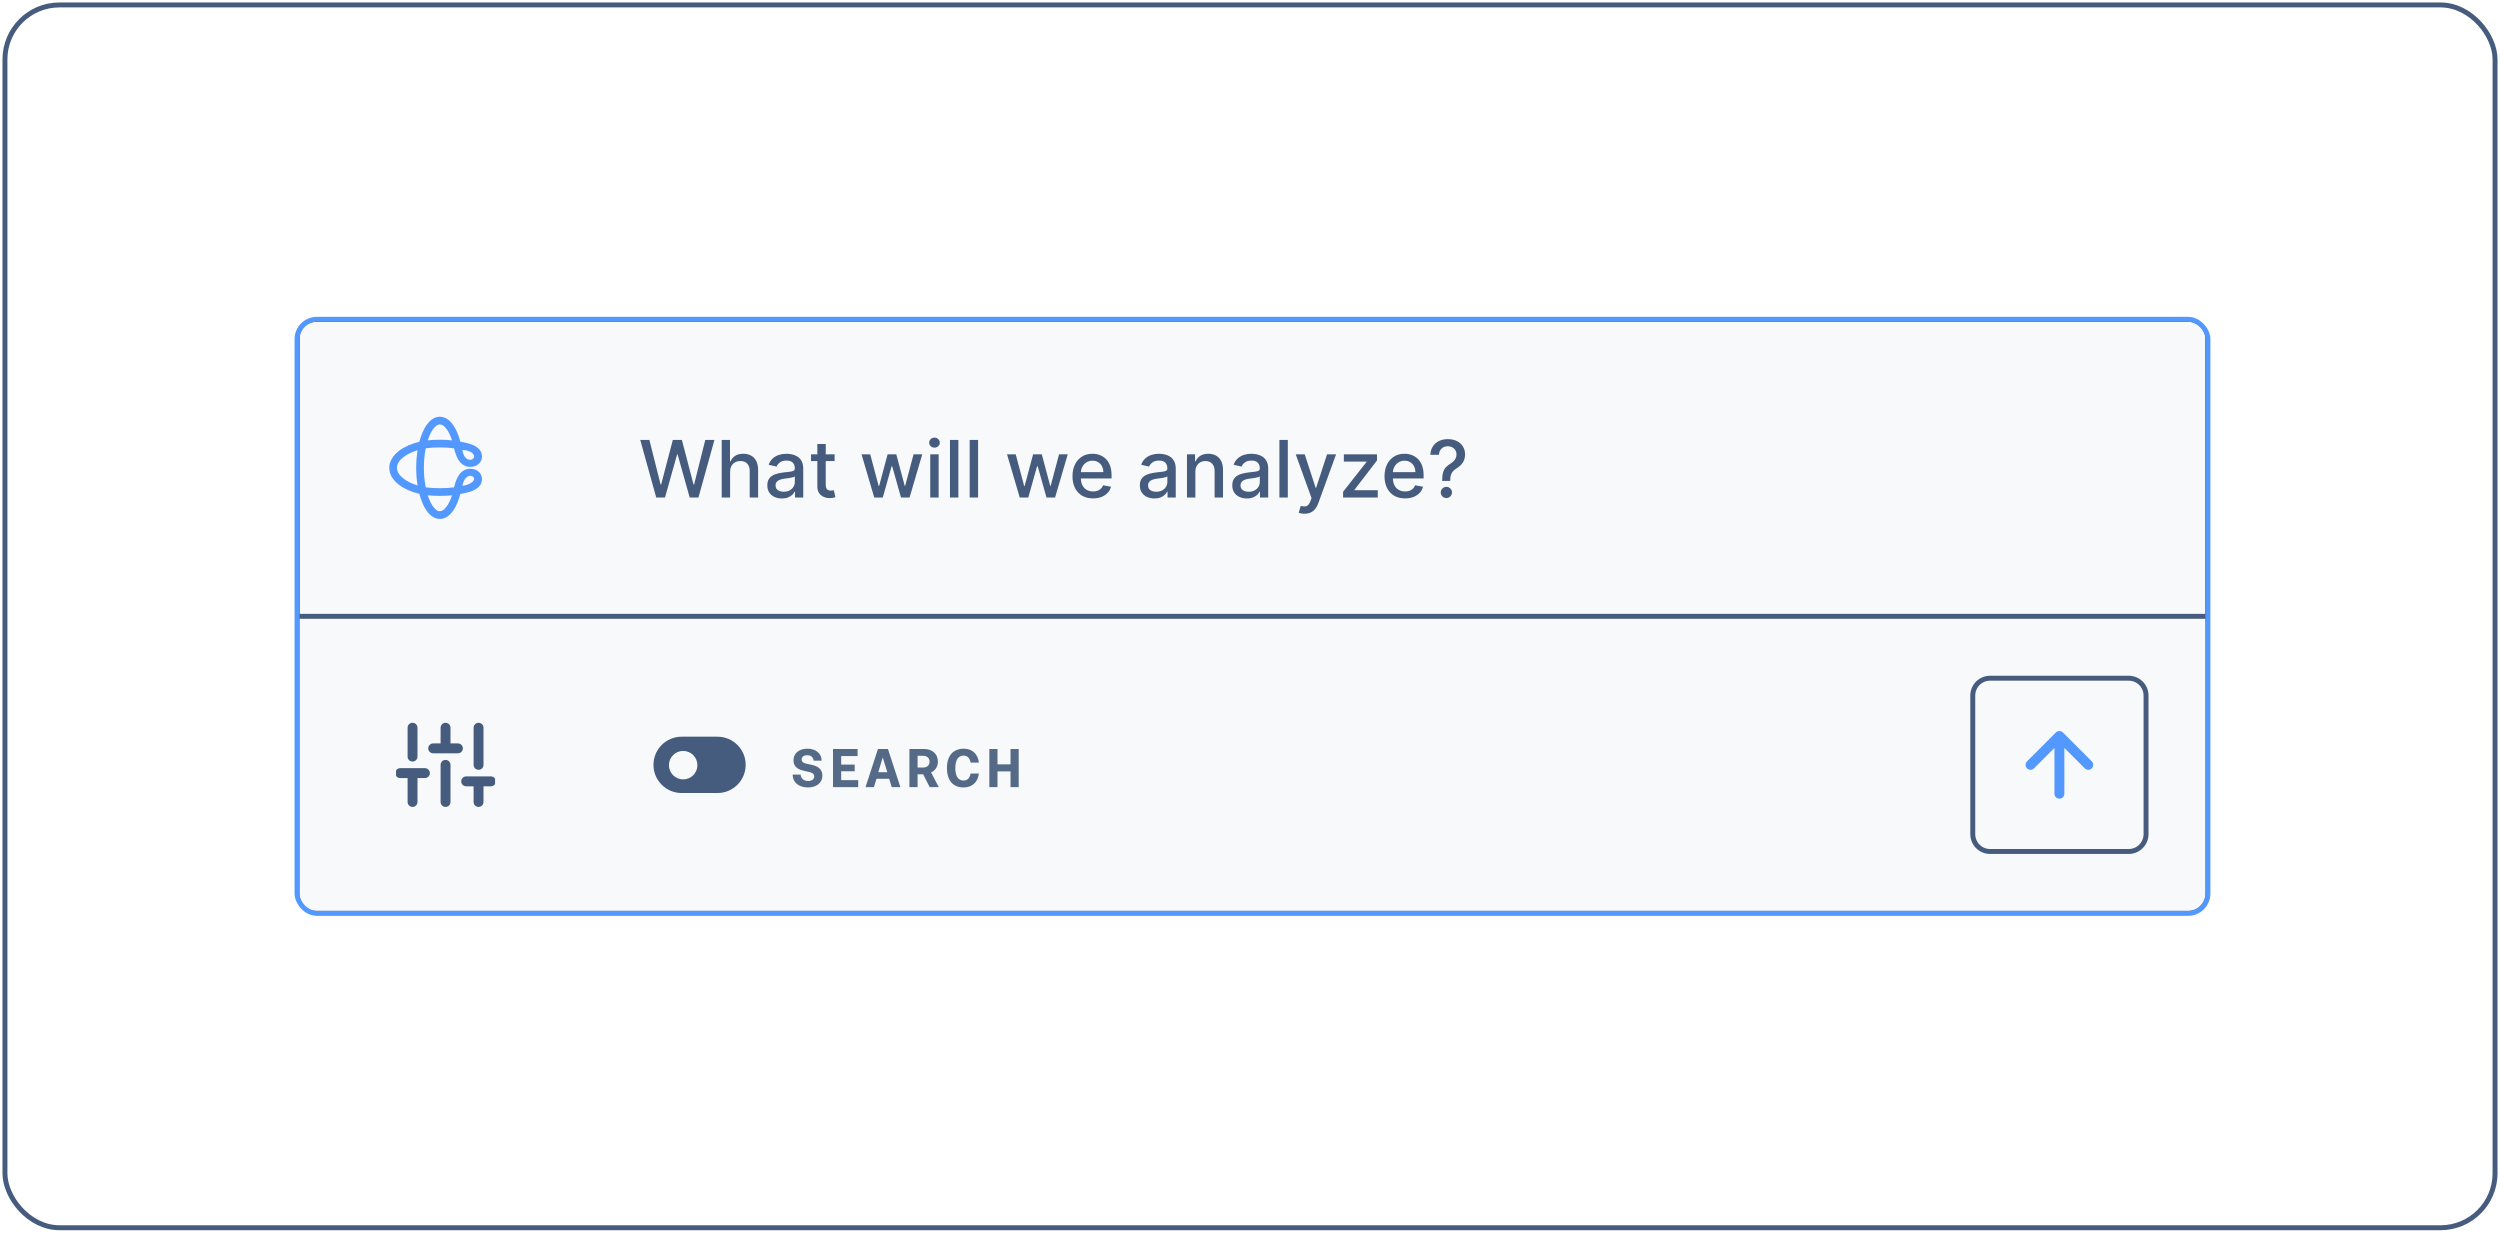 <svg
  width="505"
  height="249"
  viewBox="0 0 505 249"
  fill="none"
  xmlns="http://www.w3.org/2000/svg"
>
  <g clip-path="url(#clip0_2133_6650)">
    <g clip-path="url(#clip1_2133_6650)">
      <path
        d="M60 68.5C60 66.291 61.791 64.5 64 64.5H442C444.209 64.5 446 66.291 446 68.5V180.5C446 182.709 444.209 184.5 442 184.5H64C61.791 184.5 60 182.709 60 180.5V68.5Z"
        fill="#65899E"
        fill-opacity="0.05"
      />
      <path
        d="M60 68.5C60 66.291 61.791 64.5 64 64.5H442C444.209 64.5 446 66.291 446 68.5V180.5C446 182.709 444.209 184.5 442 184.5H64C61.791 184.5 60 182.709 60 180.5V68.5Z"
        stroke="#465C7E"
        stroke-linecap="round"
      />
      <path
        d="M398.5 140.5C398.5 138.567 400.067 137 402 137H430C431.933 137 433.5 138.567 433.5 140.5V168.5C433.5 170.433 431.933 172 430 172H402C400.067 172 398.5 170.433 398.5 168.5V140.5Z"
        stroke="#465C7E"
        stroke-linecap="round"
      />
      <path
        d="M416 160.333V148.667M416 148.667L410.167 154.5M416 148.667L421.833 154.5"
        stroke="#5398FF"
        stroke-width="2"
        stroke-linecap="round"
        stroke-linejoin="round"
      />
      <path
        fill-rule="evenodd"
        clip-rule="evenodd"
        d="M137.688 148.812C134.546 148.812 132 151.359 132 154.5C132 157.641 134.546 160.188 137.688 160.188H144.938C148.079 160.188 150.625 157.641 150.625 154.5C150.625 151.359 148.079 148.812 144.938 148.812H137.688ZM138 157.438C139.588 157.438 140.875 156.15 140.875 154.562C140.875 152.975 139.588 151.688 138 151.688C136.412 151.688 135.125 152.975 135.125 154.562C135.125 156.15 136.412 157.438 138 157.438Z"
        fill="#465C7E"
      />
      <path
        d="M163.222 159.066C161.352 159.066 160.131 158.054 160.109 156.47H161.726C161.792 157.262 162.364 157.757 163.233 157.757C163.992 157.757 164.476 157.427 164.476 156.833C164.476 156.239 164.047 156.03 162.672 155.766C161.11 155.458 160.285 154.875 160.285 153.566C160.285 152.18 161.418 151.234 163.068 151.234C164.806 151.234 165.939 152.18 165.972 153.654H164.366C164.278 152.95 163.805 152.554 163.068 152.554C162.386 152.554 161.935 152.862 161.935 153.423C161.935 154.017 162.375 154.193 163.728 154.446C165.268 154.732 166.126 155.392 166.126 156.712C166.126 158.098 164.938 159.066 163.222 159.066ZM173.362 159H168.269V151.3H173.23V152.719H169.919V154.446H172.647V155.799H169.919V157.581H173.362V159ZM176.532 159H174.838L177.346 151.3H179.37L181.878 159H180.129L179.612 157.317H177.049L176.532 159ZM178.314 153.005L177.412 155.986H179.238L178.314 153.005ZM185.353 159H183.703V151.3H186.695C188.334 151.3 189.456 152.301 189.456 153.863C189.456 154.842 188.939 155.645 188.081 156.03L189.632 159H187.795L186.486 156.415H185.353V159ZM185.353 152.675V155.04H186.486C187.267 155.04 187.773 154.578 187.773 153.863C187.773 153.137 187.267 152.675 186.486 152.675H185.353ZM194.634 159.066C192.511 159.066 191.279 157.636 191.279 155.15C191.279 152.664 192.533 151.234 194.711 151.234C196.361 151.234 197.538 152.29 197.736 154.05H196.075C195.877 153.126 195.426 152.631 194.656 152.631C193.556 152.631 192.973 153.533 192.973 155.15C192.973 156.767 193.545 157.669 194.634 157.669C195.426 157.669 195.866 157.196 196.064 156.25H197.736C197.538 158.01 196.361 159.066 194.634 159.066ZM201.497 159H199.847V151.3H201.497V154.391H204.126V151.3H205.776V159H204.126V155.821H201.497V159Z"
        fill="#556A87"
      />
      <g clip-path="url(#clip2_2133_6650)">
        <path
          d="M83.333 162V156.167M83.333 152.833V147M90 162V154.5M90 151.167V147M96.667 162V157.833M96.667 154.5V147M80.833 156.167H85.833M87.5 151.167H92.5M94.167 157.833H99.167"
          stroke="#465C7E"
          stroke-width="2"
          stroke-linecap="round"
          stroke-linejoin="round"
        />
      </g>
      <g clip-path="url(#clip3_2133_6650)">
        <path
          fill-rule="evenodd"
          clip-rule="evenodd"
          d="M84.707 99.761C83.087 99.367 81.664 98.741 80.602 97.932C79.442 97.047 78.633 95.874 78.633 94.501C78.633 93.127 79.442 91.953 80.602 91.069C81.664 90.259 83.087 89.633 84.707 89.239C85.058 87.908 85.546 86.746 86.152 85.875C86.819 84.917 87.73 84.178 88.854 84.178C89.978 84.178 90.888 84.917 91.555 85.875C92.159 86.742 92.645 87.897 92.995 89.221C93.605 89.333 94.471 89.493 95.214 89.765C96.14 90.104 97.361 90.79 97.367 92.211C97.372 93.296 96.554 94.086 95.514 94.265C94.828 94.383 94.215 94.277 93.692 93.98C93.184 93.692 92.819 93.256 92.552 92.806C92.137 92.106 91.892 91.255 91.724 90.564C90.949 90.448 89.933 90.383 88.886 90.381C87.834 90.379 86.8 90.441 85.994 90.561C85.758 91.748 85.624 93.084 85.624 94.501C85.624 95.917 85.758 97.252 85.994 98.439C86.8 98.559 87.834 98.621 88.886 98.619C89.933 98.617 90.949 98.552 91.724 98.436C91.892 97.747 92.136 96.897 92.549 96.2C92.816 95.749 93.181 95.311 93.689 95.021C94.212 94.723 94.826 94.616 95.514 94.735C96.554 94.914 97.372 95.704 97.367 96.789C97.361 98.21 96.14 98.896 95.214 99.235C94.471 99.507 93.605 99.667 92.995 99.779C92.645 101.103 92.159 102.258 91.555 103.125C90.888 104.083 89.978 104.822 88.854 104.822C87.73 104.822 86.819 104.083 86.152 103.125C85.546 102.254 85.058 101.092 84.707 99.761ZM86.408 100.054C87.181 100.135 88.045 100.172 88.889 100.17C89.718 100.169 90.555 100.13 91.3 100.053C91.012 100.952 90.662 101.692 90.282 102.239C89.743 103.013 89.24 103.271 88.854 103.271C88.467 103.271 87.965 103.013 87.426 102.239C87.045 101.693 86.696 100.953 86.408 100.054ZM95.756 96.869C95.863 96.488 95.527 96.151 95.073 96.123C94.486 96.085 93.701 96.561 93.416 98.118C93.945 98.118 95.539 97.645 95.756 96.869ZM86.408 88.946C86.696 88.047 87.045 87.307 87.426 86.761C87.965 85.987 88.467 85.729 88.854 85.729C89.24 85.729 89.743 85.987 90.282 86.761C90.662 87.308 91.012 88.048 91.3 88.947C90.555 88.87 89.718 88.831 88.889 88.83C88.045 88.828 87.181 88.865 86.408 88.946ZM93.416 90.881C93.916 90.881 95.474 91.135 95.756 92.023C95.942 92.608 95.169 93.178 94.337 92.705C93.744 92.368 93.416 91.315 93.416 90.881ZM84.349 90.944C84.17 92.053 84.073 93.252 84.073 94.501C84.073 95.749 84.17 96.948 84.349 98.056C83.206 97.707 82.249 97.237 81.542 96.698C80.604 95.983 80.184 95.217 80.184 94.501C80.184 93.784 80.604 93.018 81.543 92.302C82.249 91.763 83.206 91.293 84.349 90.944Z"
          fill="#5398FF"
        />
        <path
          d="M132.557 100.5L129.33 88.864H131.176L133.443 97.875H133.551L135.909 88.864H137.739L140.097 97.881H140.205L142.466 88.864H144.318L141.085 100.5H139.318L136.869 91.784H136.778L134.33 100.5H132.557ZM147.482 95.318V100.5H145.783V88.864H147.459V93.193H147.567C147.771 92.724 148.084 92.35 148.504 92.074C148.925 91.797 149.474 91.659 150.152 91.659C150.75 91.659 151.273 91.782 151.72 92.028C152.171 92.275 152.519 92.642 152.766 93.131C153.016 93.615 153.141 94.222 153.141 94.949V100.5H151.442V95.153C151.442 94.513 151.277 94.017 150.947 93.665C150.618 93.309 150.16 93.131 149.572 93.131C149.171 93.131 148.811 93.216 148.493 93.386C148.179 93.557 147.93 93.807 147.749 94.136C147.571 94.462 147.482 94.856 147.482 95.318ZM157.947 100.693C157.394 100.693 156.894 100.591 156.447 100.386C156 100.178 155.646 99.877 155.385 99.483C155.127 99.089 154.999 98.606 154.999 98.034C154.999 97.542 155.093 97.136 155.283 96.818C155.472 96.5 155.728 96.248 156.05 96.062C156.372 95.877 156.732 95.737 157.129 95.642C157.527 95.547 157.932 95.475 158.345 95.426C158.868 95.365 159.292 95.316 159.618 95.278C159.944 95.237 160.18 95.171 160.328 95.079C160.476 94.989 160.55 94.841 160.55 94.636V94.597C160.55 94.1 160.41 93.716 160.129 93.443C159.853 93.171 159.44 93.034 158.891 93.034C158.319 93.034 157.868 93.161 157.538 93.415C157.213 93.665 156.987 93.943 156.862 94.25L155.266 93.886C155.455 93.356 155.732 92.928 156.095 92.602C156.463 92.273 156.885 92.034 157.362 91.886C157.839 91.735 158.341 91.659 158.868 91.659C159.216 91.659 159.586 91.701 159.976 91.784C160.37 91.864 160.737 92.011 161.078 92.227C161.423 92.443 161.705 92.752 161.925 93.153C162.144 93.551 162.254 94.068 162.254 94.704V100.5H160.595V99.307H160.527C160.417 99.526 160.252 99.742 160.033 99.954C159.813 100.167 159.531 100.343 159.186 100.483C158.841 100.623 158.429 100.693 157.947 100.693ZM158.317 99.329C158.786 99.329 159.188 99.237 159.521 99.051C159.858 98.865 160.114 98.623 160.288 98.324C160.466 98.021 160.555 97.697 160.555 97.352V96.227C160.495 96.288 160.377 96.345 160.203 96.398C160.033 96.447 159.838 96.49 159.618 96.528C159.398 96.562 159.184 96.595 158.976 96.625C158.768 96.651 158.593 96.674 158.453 96.693C158.124 96.735 157.822 96.805 157.55 96.903C157.281 97.002 157.065 97.144 156.902 97.329C156.743 97.511 156.663 97.754 156.663 98.057C156.663 98.477 156.819 98.796 157.129 99.011C157.44 99.224 157.836 99.329 158.317 99.329ZM168.591 91.773V93.136H163.824V91.773H168.591ZM165.102 89.682H166.801V97.938C166.801 98.267 166.85 98.515 166.949 98.682C167.047 98.845 167.174 98.956 167.33 99.017C167.489 99.074 167.661 99.102 167.847 99.102C167.983 99.102 168.102 99.093 168.205 99.074C168.307 99.055 168.386 99.04 168.443 99.028L168.75 100.432C168.652 100.47 168.511 100.508 168.33 100.545C168.148 100.587 167.92 100.61 167.648 100.614C167.201 100.621 166.784 100.542 166.398 100.375C166.011 100.208 165.699 99.951 165.46 99.602C165.222 99.254 165.102 98.816 165.102 98.29V89.682ZM176.597 100.5L174.028 91.773H175.784L177.494 98.182H177.58L179.295 91.773H181.051L182.756 98.153H182.841L184.54 91.773H186.295L183.733 100.5H182L180.227 94.199H180.097L178.324 100.5H176.597ZM187.908 100.5V91.773H189.607V100.5H187.908ZM188.766 90.426C188.47 90.426 188.216 90.328 188.004 90.131C187.796 89.93 187.692 89.691 187.692 89.415C187.692 89.135 187.796 88.896 188.004 88.699C188.216 88.498 188.47 88.398 188.766 88.398C189.061 88.398 189.313 88.498 189.521 88.699C189.733 88.896 189.839 89.135 189.839 89.415C189.839 89.691 189.733 89.93 189.521 90.131C189.313 90.328 189.061 90.426 188.766 90.426ZM193.591 88.864V100.5H191.892V88.864H193.591ZM197.575 88.864V100.5H195.876V88.864H197.575ZM205.987 100.5L203.419 91.773H205.175L206.885 98.182H206.97L208.686 91.773H210.442L212.146 98.153H212.232L213.93 91.773H215.686L213.124 100.5H211.391L209.618 94.199H209.487L207.714 100.5H205.987ZM220.794 100.676C219.934 100.676 219.194 100.492 218.572 100.125C217.955 99.754 217.478 99.233 217.141 98.562C216.807 97.888 216.641 97.099 216.641 96.193C216.641 95.299 216.807 94.511 217.141 93.829C217.478 93.148 217.947 92.615 218.55 92.233C219.156 91.85 219.864 91.659 220.675 91.659C221.167 91.659 221.644 91.74 222.107 91.903C222.569 92.066 222.983 92.322 223.351 92.671C223.718 93.019 224.008 93.472 224.22 94.028C224.432 94.581 224.538 95.254 224.538 96.046V96.648H217.601V95.375H222.874C222.874 94.928 222.783 94.532 222.601 94.188C222.419 93.839 222.163 93.564 221.834 93.364C221.508 93.163 221.125 93.062 220.686 93.062C220.209 93.062 219.792 93.18 219.436 93.415C219.084 93.646 218.811 93.949 218.618 94.324C218.429 94.695 218.334 95.099 218.334 95.534V96.528C218.334 97.112 218.436 97.608 218.641 98.017C218.849 98.426 219.139 98.739 219.51 98.954C219.881 99.167 220.315 99.273 220.811 99.273C221.133 99.273 221.427 99.227 221.692 99.136C221.957 99.042 222.186 98.901 222.379 98.716C222.572 98.53 222.72 98.301 222.822 98.028L224.43 98.318C224.302 98.792 224.071 99.206 223.737 99.562C223.408 99.915 222.993 100.189 222.493 100.386C221.997 100.58 221.43 100.676 220.794 100.676ZM233.197 100.693C232.644 100.693 232.144 100.591 231.697 100.386C231.25 100.178 230.896 99.877 230.635 99.483C230.377 99.089 230.249 98.606 230.249 98.034C230.249 97.542 230.343 97.136 230.533 96.818C230.722 96.5 230.978 96.248 231.3 96.062C231.622 95.877 231.982 95.737 232.379 95.642C232.777 95.547 233.182 95.475 233.595 95.426C234.118 95.365 234.542 95.316 234.868 95.278C235.194 95.237 235.43 95.171 235.578 95.079C235.726 94.989 235.8 94.841 235.8 94.636V94.597C235.8 94.1 235.66 93.716 235.379 93.443C235.103 93.171 234.69 93.034 234.141 93.034C233.569 93.034 233.118 93.161 232.788 93.415C232.463 93.665 232.237 93.943 232.112 94.25L230.516 93.886C230.705 93.356 230.982 92.928 231.345 92.602C231.713 92.273 232.135 92.034 232.612 91.886C233.089 91.735 233.591 91.659 234.118 91.659C234.466 91.659 234.836 91.701 235.226 91.784C235.62 91.864 235.987 92.011 236.328 92.227C236.673 92.443 236.955 92.752 237.175 93.153C237.394 93.551 237.504 94.068 237.504 94.704V100.5H235.845V99.307H235.777C235.667 99.526 235.502 99.742 235.283 99.954C235.063 100.167 234.781 100.343 234.436 100.483C234.091 100.623 233.679 100.693 233.197 100.693ZM233.567 99.329C234.036 99.329 234.438 99.237 234.771 99.051C235.108 98.865 235.364 98.623 235.538 98.324C235.716 98.021 235.805 97.697 235.805 97.352V96.227C235.745 96.288 235.627 96.345 235.453 96.398C235.283 96.447 235.088 96.49 234.868 96.528C234.648 96.562 234.434 96.595 234.226 96.625C234.018 96.651 233.843 96.674 233.703 96.693C233.374 96.735 233.072 96.805 232.8 96.903C232.531 97.002 232.315 97.144 232.152 97.329C231.993 97.511 231.913 97.754 231.913 98.057C231.913 98.477 232.069 98.796 232.379 99.011C232.69 99.224 233.086 99.329 233.567 99.329ZM241.466 95.318V100.5H239.767V91.773H241.398V93.193H241.506C241.706 92.731 242.021 92.36 242.449 92.079C242.881 91.799 243.424 91.659 244.08 91.659C244.674 91.659 245.195 91.784 245.642 92.034C246.089 92.28 246.436 92.648 246.682 93.136C246.928 93.625 247.051 94.229 247.051 94.949V100.5H245.352V95.153C245.352 94.521 245.188 94.026 244.858 93.671C244.528 93.311 244.076 93.131 243.5 93.131C243.106 93.131 242.756 93.216 242.449 93.386C242.146 93.557 241.905 93.807 241.727 94.136C241.553 94.462 241.466 94.856 241.466 95.318ZM251.869 100.693C251.316 100.693 250.816 100.591 250.369 100.386C249.922 100.178 249.568 99.877 249.307 99.483C249.049 99.089 248.92 98.606 248.92 98.034C248.92 97.542 249.015 97.136 249.205 96.818C249.394 96.5 249.65 96.248 249.972 96.062C250.294 95.877 250.653 95.737 251.051 95.642C251.449 95.547 251.854 95.475 252.267 95.426C252.79 95.365 253.214 95.316 253.54 95.278C253.866 95.237 254.102 95.171 254.25 95.079C254.398 94.989 254.472 94.841 254.472 94.636V94.597C254.472 94.1 254.331 93.716 254.051 93.443C253.775 93.171 253.362 93.034 252.812 93.034C252.241 93.034 251.79 93.161 251.46 93.415C251.134 93.665 250.909 93.943 250.784 94.25L249.188 93.886C249.377 93.356 249.653 92.928 250.017 92.602C250.384 92.273 250.807 92.034 251.284 91.886C251.761 91.735 252.263 91.659 252.79 91.659C253.138 91.659 253.508 91.701 253.898 91.784C254.292 91.864 254.659 92.011 255 92.227C255.345 92.443 255.627 92.752 255.847 93.153C256.066 93.551 256.176 94.068 256.176 94.704V100.5H254.517V99.307H254.449C254.339 99.526 254.174 99.742 253.955 99.954C253.735 100.167 253.453 100.343 253.108 100.483C252.763 100.623 252.35 100.693 251.869 100.693ZM252.239 99.329C252.708 99.329 253.11 99.237 253.443 99.051C253.78 98.865 254.036 98.623 254.21 98.324C254.388 98.021 254.477 97.697 254.477 97.352V96.227C254.417 96.288 254.299 96.345 254.125 96.398C253.955 96.447 253.759 96.49 253.54 96.528C253.32 96.562 253.106 96.595 252.898 96.625C252.689 96.651 252.515 96.674 252.375 96.693C252.045 96.735 251.744 96.805 251.472 96.903C251.203 97.002 250.987 97.144 250.824 97.329C250.665 97.511 250.585 97.754 250.585 98.057C250.585 98.477 250.741 98.796 251.051 99.011C251.362 99.224 251.758 99.329 252.239 99.329ZM260.138 88.864V100.5H258.439V88.864H260.138ZM263.497 103.773C263.243 103.773 263.012 103.752 262.804 103.71C262.596 103.672 262.44 103.631 262.338 103.585L262.747 102.193C263.058 102.277 263.334 102.313 263.577 102.301C263.819 102.29 264.033 102.199 264.219 102.028C264.408 101.858 264.575 101.58 264.719 101.193L264.929 100.614L261.736 91.773H263.554L265.764 98.546H265.855L268.065 91.773H269.889L266.293 101.665C266.126 102.119 265.914 102.504 265.656 102.818C265.399 103.136 265.092 103.375 264.736 103.534C264.38 103.693 263.967 103.773 263.497 103.773ZM271.304 100.5V99.335L276.031 93.329V93.25H271.457V91.773H278.151V93.011L273.605 98.943V99.023H278.31V100.5H271.304ZM283.825 100.676C282.965 100.676 282.225 100.492 281.604 100.125C280.986 99.754 280.509 99.233 280.172 98.562C279.839 97.888 279.672 97.099 279.672 96.193C279.672 95.299 279.839 94.511 280.172 93.829C280.509 93.148 280.979 92.615 281.581 92.233C282.187 91.85 282.895 91.659 283.706 91.659C284.198 91.659 284.676 91.74 285.138 91.903C285.6 92.066 286.015 92.322 286.382 92.671C286.75 93.019 287.039 93.472 287.251 94.028C287.464 94.581 287.57 95.254 287.57 96.046V96.648H280.632V95.375H285.905C285.905 94.928 285.814 94.532 285.632 94.188C285.45 93.839 285.195 93.564 284.865 93.364C284.539 93.163 284.157 93.062 283.717 93.062C283.24 93.062 282.823 93.18 282.467 93.415C282.115 93.646 281.842 93.949 281.649 94.324C281.46 94.695 281.365 95.099 281.365 95.534V96.528C281.365 97.112 281.467 97.608 281.672 98.017C281.88 98.426 282.17 98.739 282.541 98.954C282.912 99.167 283.346 99.273 283.842 99.273C284.164 99.273 284.458 99.227 284.723 99.136C284.988 99.042 285.217 98.901 285.411 98.716C285.604 98.53 285.751 98.301 285.854 98.028L287.462 98.318C287.333 98.792 287.102 99.206 286.768 99.562C286.439 99.915 286.024 100.189 285.524 100.386C285.028 100.58 284.462 100.676 283.825 100.676ZM291.312 97.153V97.046C291.32 96.341 291.39 95.78 291.523 95.364C291.659 94.947 291.852 94.61 292.102 94.352C292.352 94.095 292.653 93.86 293.006 93.648C293.233 93.504 293.438 93.343 293.619 93.165C293.801 92.987 293.945 92.782 294.051 92.551C294.157 92.32 294.21 92.064 294.21 91.784C294.21 91.447 294.131 91.155 293.972 90.909C293.812 90.663 293.6 90.474 293.335 90.341C293.074 90.204 292.782 90.136 292.46 90.136C292.169 90.136 291.89 90.197 291.625 90.318C291.36 90.439 291.14 90.629 290.966 90.886C290.792 91.14 290.691 91.468 290.665 91.869H288.938C288.964 91.188 289.136 90.612 289.455 90.142C289.773 89.669 290.193 89.311 290.716 89.068C291.242 88.826 291.824 88.704 292.46 88.704C293.157 88.704 293.767 88.835 294.29 89.097C294.813 89.354 295.218 89.716 295.506 90.182C295.797 90.644 295.943 91.184 295.943 91.801C295.943 92.225 295.877 92.608 295.744 92.949C295.612 93.286 295.422 93.587 295.176 93.852C294.934 94.117 294.642 94.352 294.301 94.557C293.979 94.758 293.718 94.966 293.517 95.182C293.32 95.398 293.176 95.653 293.085 95.949C292.994 96.244 292.945 96.61 292.938 97.046V97.153H291.312ZM292.17 100.608C291.86 100.608 291.593 100.498 291.369 100.278C291.146 100.055 291.034 99.786 291.034 99.472C291.034 99.161 291.146 98.896 291.369 98.676C291.593 98.453 291.86 98.341 292.17 98.341C292.477 98.341 292.742 98.453 292.966 98.676C293.193 98.896 293.307 99.161 293.307 99.472C293.307 99.68 293.254 99.871 293.148 100.045C293.045 100.216 292.909 100.352 292.739 100.455C292.568 100.557 292.379 100.608 292.17 100.608Z"
          fill="#465C7E"
        />
      </g>
      <rect x="60" y="64.5" width="386" height="60" stroke="#465C7E" />
    </g>
    <rect
      x="60"
      y="64.5"
      width="386"
      height="120"
      rx="4"
      stroke="#5398FF"
      stroke-linecap="round"
    />
  </g>
  <rect x="1" y="1" width="503" height="247" rx="11" stroke="#465C7E" />
  <defs>
    <clipPath id="clip0_2133_6650">
      <rect x="1" y="1" width="503" height="247" rx="11" fill="white" />
    </clipPath>
    <clipPath id="clip1_2133_6650">
      <rect x="60" y="64.5" width="386" height="120" rx="4" fill="white" />
    </clipPath>
    <clipPath id="clip2_2133_6650">
      <rect
        width="20"
        height="20"
        fill="white"
        transform="translate(80 144.5)"
      />
    </clipPath>
    <clipPath id="clip3_2133_6650">
      <rect x="60" y="64.5" width="386" height="60" fill="white" />
    </clipPath>
  </defs>
</svg>
